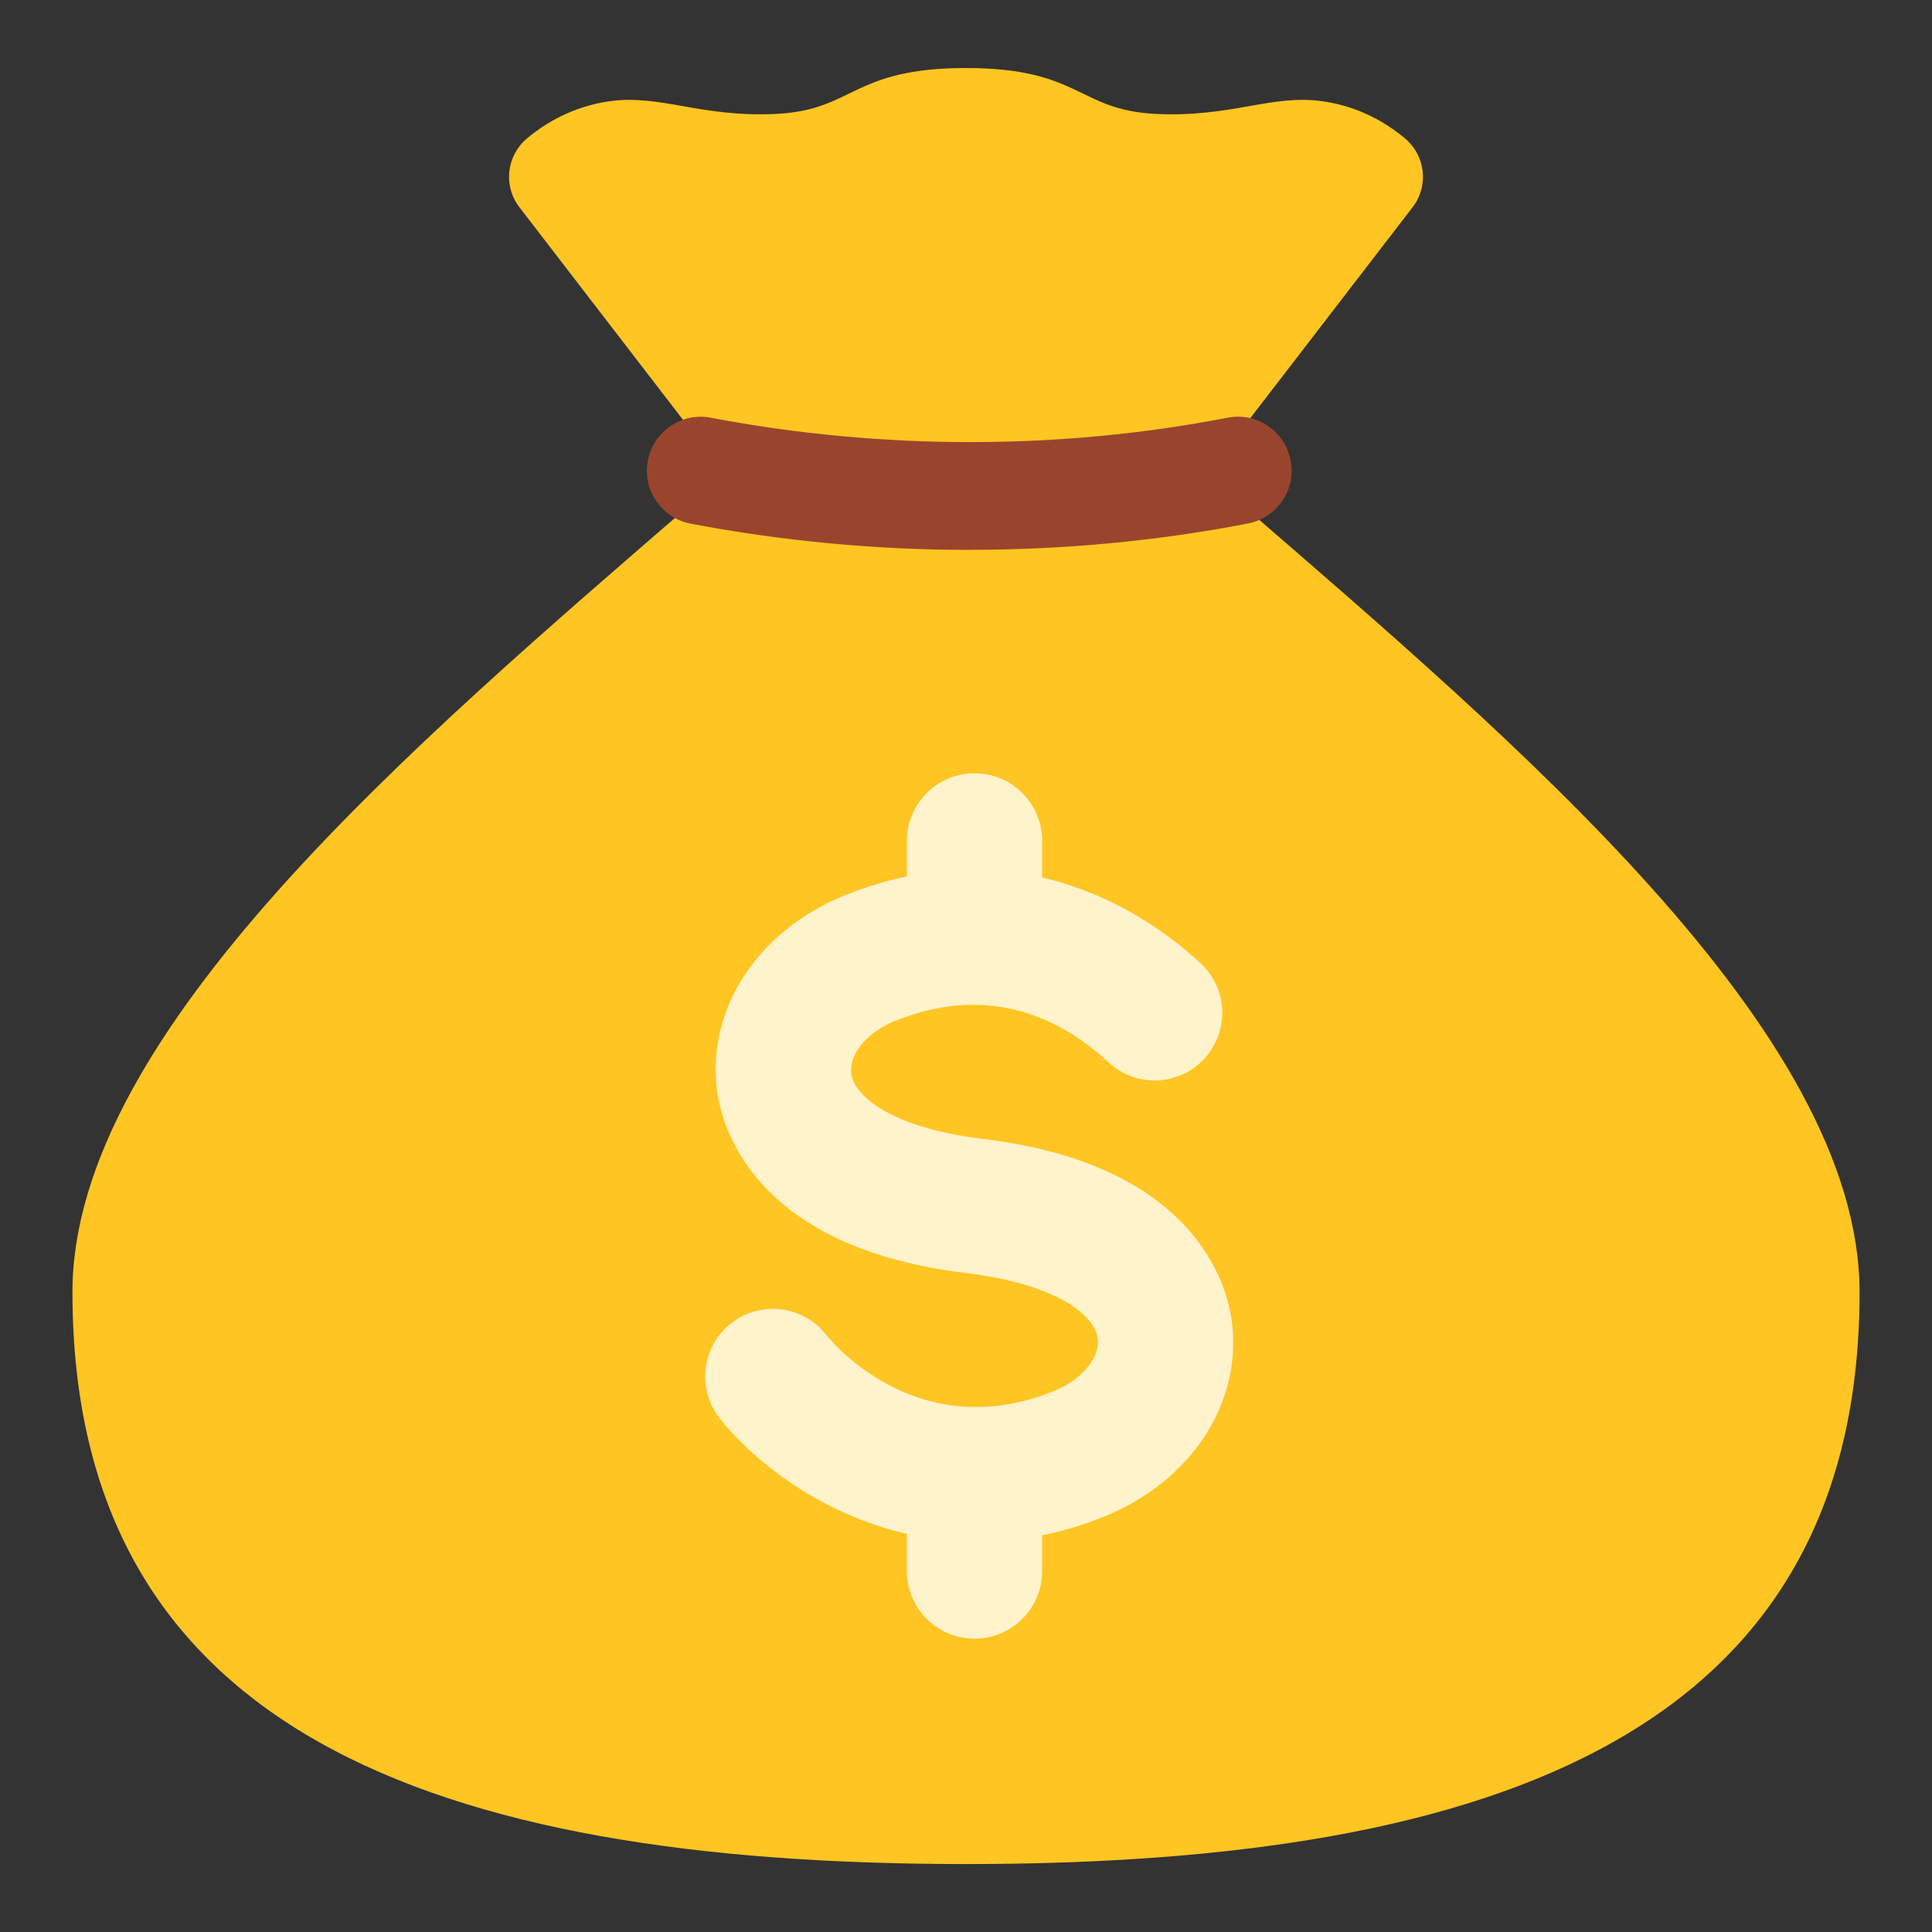 <svg width="24" height="24" viewBox="0 0 24 24" fill="none" xmlns="http://www.w3.org/2000/svg">
<rect x="0" y="0" width="24" height="24" fill="#333333" stroke="none"/>
<g clip-path="url(#clip0_935_66768)">
<path d="M12 0.845C13.415 0.845 13.388 1.363 14.342 1.414C15.295 1.465 15.794 1.165 16.438 1.259C16.885 1.325 17.222 1.525 17.455 1.721C17.709 1.936 17.751 2.31 17.548 2.574L15.331 5.455C15.133 5.69 15.157 6.037 15.389 6.238C18.84 9.227 23.1 12.823 23.1 16.052C23.1 21.477 18.647 23.156 12 23.156C5.353 23.156 0.9 21.477 0.9 16.052C0.9 12.824 5.16 9.227 8.611 6.238C8.843 6.037 8.867 5.689 8.669 5.455L6.452 2.574C6.249 2.31 6.291 1.936 6.545 1.721C6.778 1.525 7.115 1.325 7.562 1.259C8.206 1.165 8.705 1.465 9.658 1.414C10.612 1.363 10.585 0.845 12 0.845Z" fill="#FFC522"/>
<path d="M12.05 6.831C10.885 6.831 9.718 6.722 8.579 6.505C8.216 6.435 7.979 6.085 8.048 5.722C8.117 5.359 8.468 5.119 8.831 5.189C10.942 5.592 13.162 5.594 15.249 5.189C15.611 5.117 15.963 5.356 16.033 5.719C16.103 6.082 15.866 6.433 15.503 6.503C14.377 6.721 13.215 6.83 12.05 6.83V6.831Z" fill="#99452E"/>
<path d="M12.144 19.155C10.603 19.155 9.43 18.243 8.939 17.617C8.653 17.252 8.717 16.724 9.083 16.438C9.446 16.153 9.971 16.215 10.258 16.576C10.375 16.72 11.428 17.945 13.08 17.285C13.481 17.125 13.664 16.834 13.637 16.63C13.597 16.317 13.076 15.943 12.005 15.815C9.365 15.498 8.968 14.002 8.908 13.55C8.775 12.53 9.418 11.552 10.509 11.116C12.716 10.237 14.326 11.419 14.916 11.968C15.256 12.283 15.274 12.815 14.958 13.155C14.641 13.494 14.111 13.513 13.771 13.197C13.231 12.694 12.335 12.197 11.131 12.677C10.73 12.838 10.547 13.128 10.574 13.333C10.615 13.645 11.135 14.019 12.205 14.147C14.845 14.464 15.243 15.961 15.302 16.412C15.436 17.432 14.792 18.41 13.702 18.845C13.153 19.064 12.629 19.156 12.143 19.156L12.144 19.155Z" fill="#FFF3CC"/>
<path d="M12.106 12.482C11.642 12.482 11.266 12.107 11.266 11.643V10.445C11.266 9.982 11.642 9.606 12.106 9.606C12.57 9.606 12.946 9.982 12.946 10.445V11.643C12.946 12.107 12.57 12.482 12.106 12.482Z" fill="#FFF3CC"/>
<path d="M12.106 20.356C11.642 20.356 11.266 19.98 11.266 19.517V18.319C11.266 17.855 11.642 17.48 12.106 17.48C12.57 17.48 12.946 17.855 12.946 18.319V19.517C12.946 19.98 12.57 20.356 12.106 20.356Z" fill="#FFF3CC"/>
</g>
<defs>
<clipPath id="clip0_935_66768">
<rect width="24" height="24" fill="white"/>
</clipPath>
</defs>
</svg>
